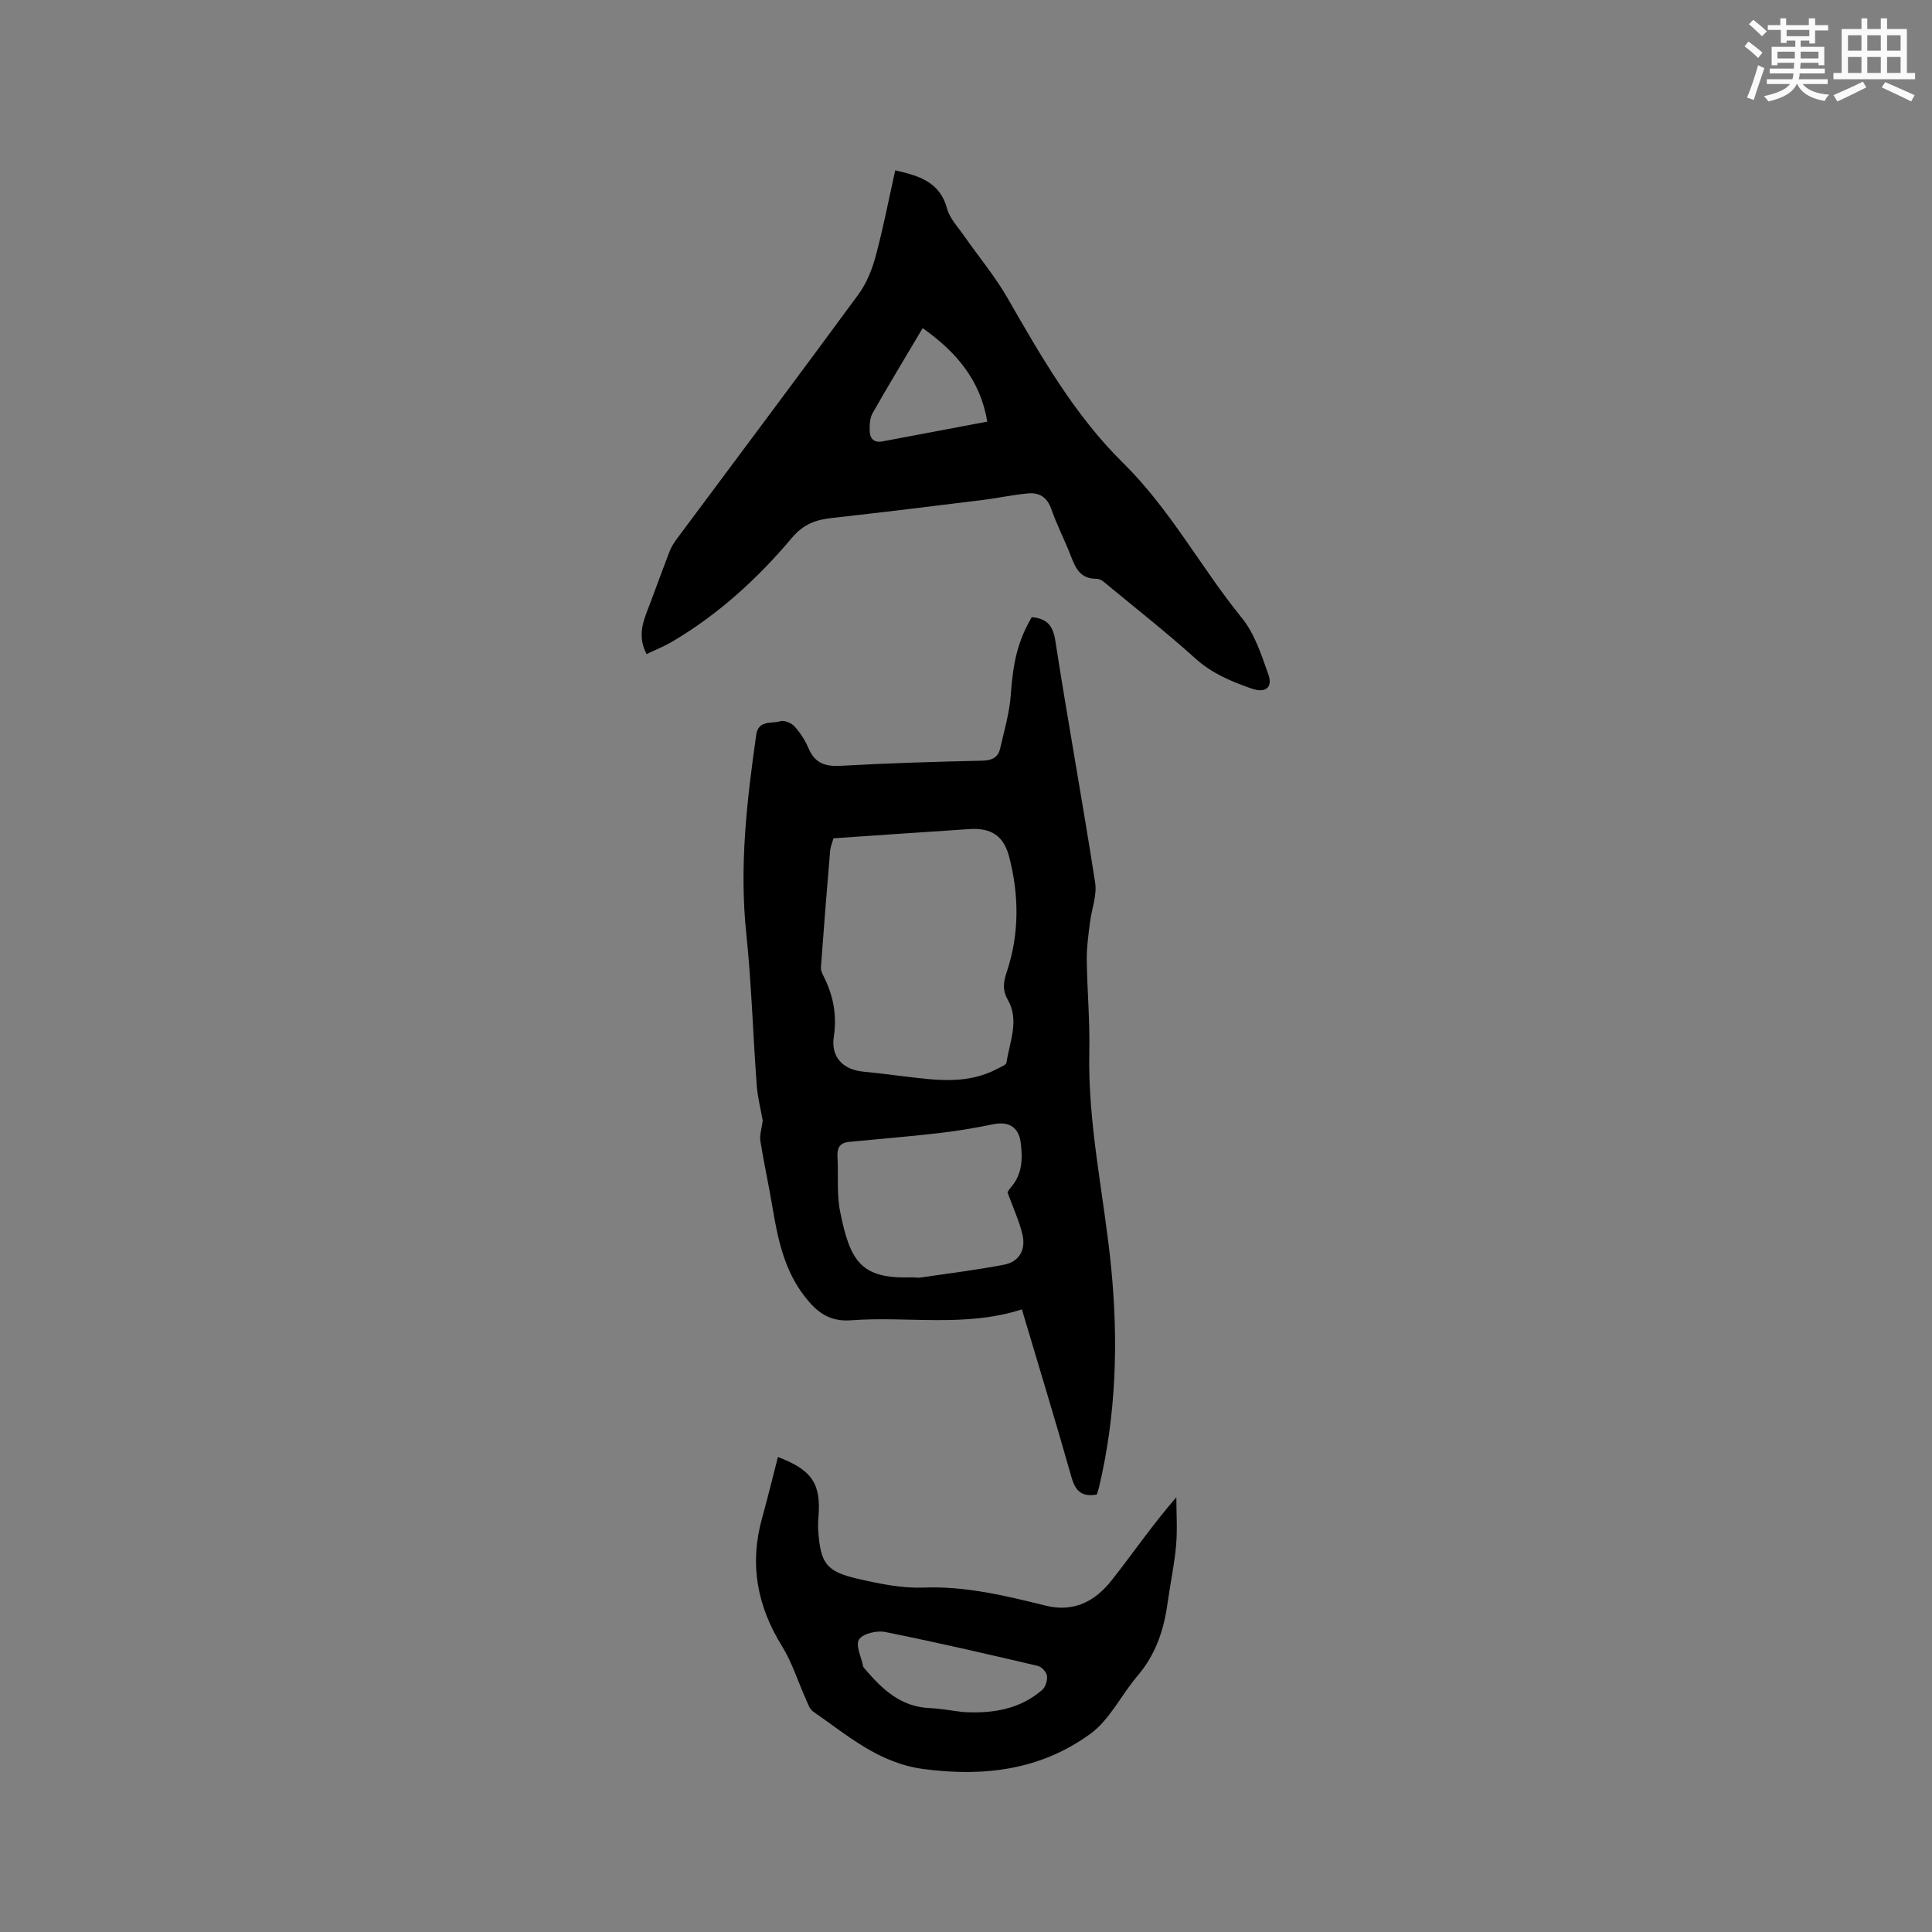 <svg enable-background="new 0 0 400 400" viewBox="0 0 400 400" xmlns="http://www.w3.org/2000/svg"><rect x="0" y="0" width="400" height="400" fill="#808080" stroke="none"/><g fill="#010000"><path d="m227.08 309.43c-3.16.56-4.45-.77-5.25-3.62-3.25-11.49-6.75-22.91-10.26-34.72-11.71 3.79-23.63 1.38-35.38 2.26-4.62.35-7.21-1.82-9.71-5.09-4.16-5.45-5.46-11.83-6.55-18.33-.77-4.59-1.77-9.15-2.51-13.74-.18-1.15.26-2.41.5-4.2-.35-1.99-1.04-4.65-1.25-7.34-.78-10.45-1.07-20.95-2.16-31.36-1.46-13.87.11-27.49 2.06-41.15.45-3.15 3.19-2.25 4.97-2.82.81-.26 2.31.36 2.96 1.08 1.19 1.31 2.21 2.89 2.9 4.53 1.32 3.12 3.49 3.81 6.72 3.62 9.73-.55 19.47-.84 29.21-1.06 2.02-.04 3.31-.63 3.74-2.53.84-3.68 1.94-7.37 2.2-11.11.48-6.68 1.39-10.99 4.34-16.07 2.97.26 4.37 1.53 4.88 4.84 2.59 16.74 5.66 33.4 8.25 50.14.41 2.67-.77 5.57-1.1 8.38-.3 2.51-.67 5.03-.64 7.54.08 6.36.67 12.72.53 19.07-.34 15.15 3.08 29.89 4.54 44.84 1.48 15.2 1.02 30.26-2.49 45.16-.14.62-.36 1.2-.5 1.68zm-54.52-135.87c-.26.95-.62 1.75-.69 2.58-.68 8.05-1.32 16.1-1.91 24.15-.05.68.36 1.43.68 2.08 1.93 3.89 2.65 7.89 1.99 12.28-.63 4.23 1.89 6.83 6.23 7.24 2.84.27 5.68.64 8.51.98 6.53.79 13.07 1.7 19.24-1.66.64-.35 1.7-.71 1.77-1.19.64-4.32 2.71-8.75.3-12.98-1.23-2.15-.91-3.8-.22-5.88 2.61-7.84 2.53-15.85.48-23.75-1.15-4.45-3.81-6.04-8.22-5.76-9.28.61-18.56 1.26-28.16 1.91zm36.04 73.32c-.11.17.21-.5.69-1.04 2.41-2.74 2.45-6.02 2.03-9.32-.41-3.19-2.53-4.39-5.61-3.77-3.73.76-7.49 1.41-11.26 1.84-6.2.72-12.42 1.22-18.64 1.82-1.82.17-2.53 1.14-2.42 2.98.22 3.81-.19 7.72.54 11.41 2.1 10.5 4.37 14.02 14.91 13.66.53-.02 1.07.13 1.59.06 5.82-.85 11.67-1.57 17.45-2.68 3.19-.61 4.53-3.15 3.81-6.23-.65-2.77-1.88-5.4-3.09-8.73z"/><path d="m133.87 135.42c-1.59-3.01-1.1-5.72-.04-8.48 1.63-4.23 3.15-8.5 4.78-12.73.37-.96.95-1.88 1.57-2.71 12.53-16.84 25.13-33.63 37.55-50.55 1.68-2.29 2.83-5.15 3.57-7.92 1.57-5.81 2.7-11.74 4.05-17.76 4.9 1.12 9.25 2.36 10.75 7.97.54 2.02 2.24 3.76 3.49 5.57 3.01 4.32 6.43 8.4 9.04 12.95 6.93 12.08 13.95 24.3 23.83 34.02 9.83 9.67 16.15 21.69 24.66 32.17 2.63 3.24 4.04 7.61 5.47 11.66.98 2.76-.59 3.95-3.46 2.95-4.19-1.46-8.21-3.13-11.64-6.23-5.74-5.18-11.83-9.98-17.8-14.9-.8-.66-1.76-1.61-2.64-1.6-3.38.05-4.37-2.19-5.36-4.76-1.25-3.26-2.89-6.38-4.03-9.67-.85-2.45-2.47-3.45-4.77-3.25-3.15.28-6.25.97-9.39 1.36-10.41 1.29-20.82 2.57-31.24 3.73-3.33.37-5.88 1.24-8.3 4.11-7.12 8.46-15.27 15.9-24.88 21.55-1.63.95-3.4 1.65-5.21 2.52zm57.16-67.49c-3.66 6.17-7.09 11.84-10.37 17.61-.57 1.01-.63 2.43-.6 3.65.04 1.59.85 2.54 2.68 2.19 7.12-1.36 14.26-2.69 21.67-4.09-1.46-8.58-6.33-14.34-13.38-19.36z"/><path d="m161.06 301.66c7.11 2.68 8.96 5.59 8.39 12.42-.08.95-.11 1.91-.04 2.85.46 6.7 1.64 8.43 8.1 9.92 4.48 1.03 9.16 2.02 13.7 1.84 8.75-.33 17.02 1.7 25.33 3.75 5.76 1.42 10.17-.91 13.53-5.15 4.46-5.62 8.5-11.59 13.48-17.29 0 3.35.24 6.72-.06 10.04-.36 4-1.22 7.95-1.77 11.94-.76 5.55-2.48 10.62-6.21 14.99-3.35 3.92-5.71 9.03-9.71 11.96-10.19 7.45-21.84 8.99-34.45 7.35-9.45-1.22-15.84-6.99-22.99-11.91-.76-.53-1.12-1.71-1.54-2.64-1.64-3.64-2.83-7.55-4.91-10.9-5.15-8.31-6.78-16.98-4.15-26.44 1.16-4.18 2.18-8.39 3.3-12.73zm38.33 52.8c6.01.34 11.68-.5 16.38-4.58.7-.6 1.12-2 .99-2.94-.11-.78-1.12-1.86-1.91-2.04-10.51-2.46-21.03-4.9-31.62-7.02-1.71-.34-4.61.35-5.38 1.56-.76 1.19.48 3.67.86 5.57.04.19.22.36.35.52 3.57 4.18 7.41 7.85 13.39 8.11 2.33.11 4.63.54 6.94.82z"/></g><path d="m361.2 9.6.8-1c.9.7 1.9 1.4 2.9 2.3l-.9 1.1c-1-1-2-1.8-2.8-2.4zm.5 10.6c.9-2.1 1.6-4.3 2.3-6.7.4.2.8.4 1.3.6-.7 2.1-1.5 4.3-2.2 6.6zm.4-15.2.9-.9c1 .8 2 1.6 2.8 2.4l-1 1c-.9-.9-1.8-1.7-2.7-2.5zm12.5-1.2h1.2v1.4h2.7v1.1h-2.7v2.7h-1.2v-.6h-1.8v1.3h4.9v3.8h-1.2v-.5h-3.7c0 .4-.1.9-.1 1.2h5.1v1h-5.2c0 .5-.1.9-.2 1.2h6v1h-5.2c1.1 1.3 2.9 2 5.5 2.2-.4.4-.7.8-.9 1.3-2.9-.5-4.8-1.6-5.7-3.5h-.1c-.8 1.7-2.7 2.9-5.9 3.6-.2-.4-.6-.8-.9-1.1 2.8-.6 4.6-1.4 5.4-2.5h-4.8v-1h5.3c.1-.3.2-.7.2-1.2h-4.9v-1h5c0-.4 0-.8.1-1.2h-3.5v.5h-1.2v-3.8h4.9v-1.3h-1.8v.5h-1.2v-2.7h-2.7v-1h2.6v-1.4h1.2v1.4h4.7v-1.4zm-6.6 8.3h3.6c0-.4 0-.9 0-1.4h-3.6zm1.9-4.6h4.7v-1.3h-4.7zm6.6 3.2h-3.7v1.4h3.7z" fill="#fafafb"/><path d="m385.3 3.8h1.3v2.2h2.8v-2.2h1.3v2.2h4.1v9.1h1.7v1.3h-16.9v-1.3h1.7v-9.1h4.1v-2.2zm.4 13.1.7 1.2c-1.8.9-3.8 1.9-6 2.9-.2-.4-.5-.8-.8-1.3 2.3-1 4.3-1.9 6.1-2.8zm-3.1-6.4h2.8v-3.2h-2.8zm0 4.6h2.8v-3.3h-2.8zm4-4.6h2.8v-3.2h-2.8zm0 4.6h2.8v-3.3h-2.8zm3.7 1.9c2.1.9 4.1 1.8 6.1 2.7l-.7 1.3c-2.2-1.1-4.2-2-6.1-2.9zm3.2-9.7h-2.8v3.2h2.8zm-2.8 7.8h2.8v-3.3h-2.8z" fill="#fafafb"/></svg>